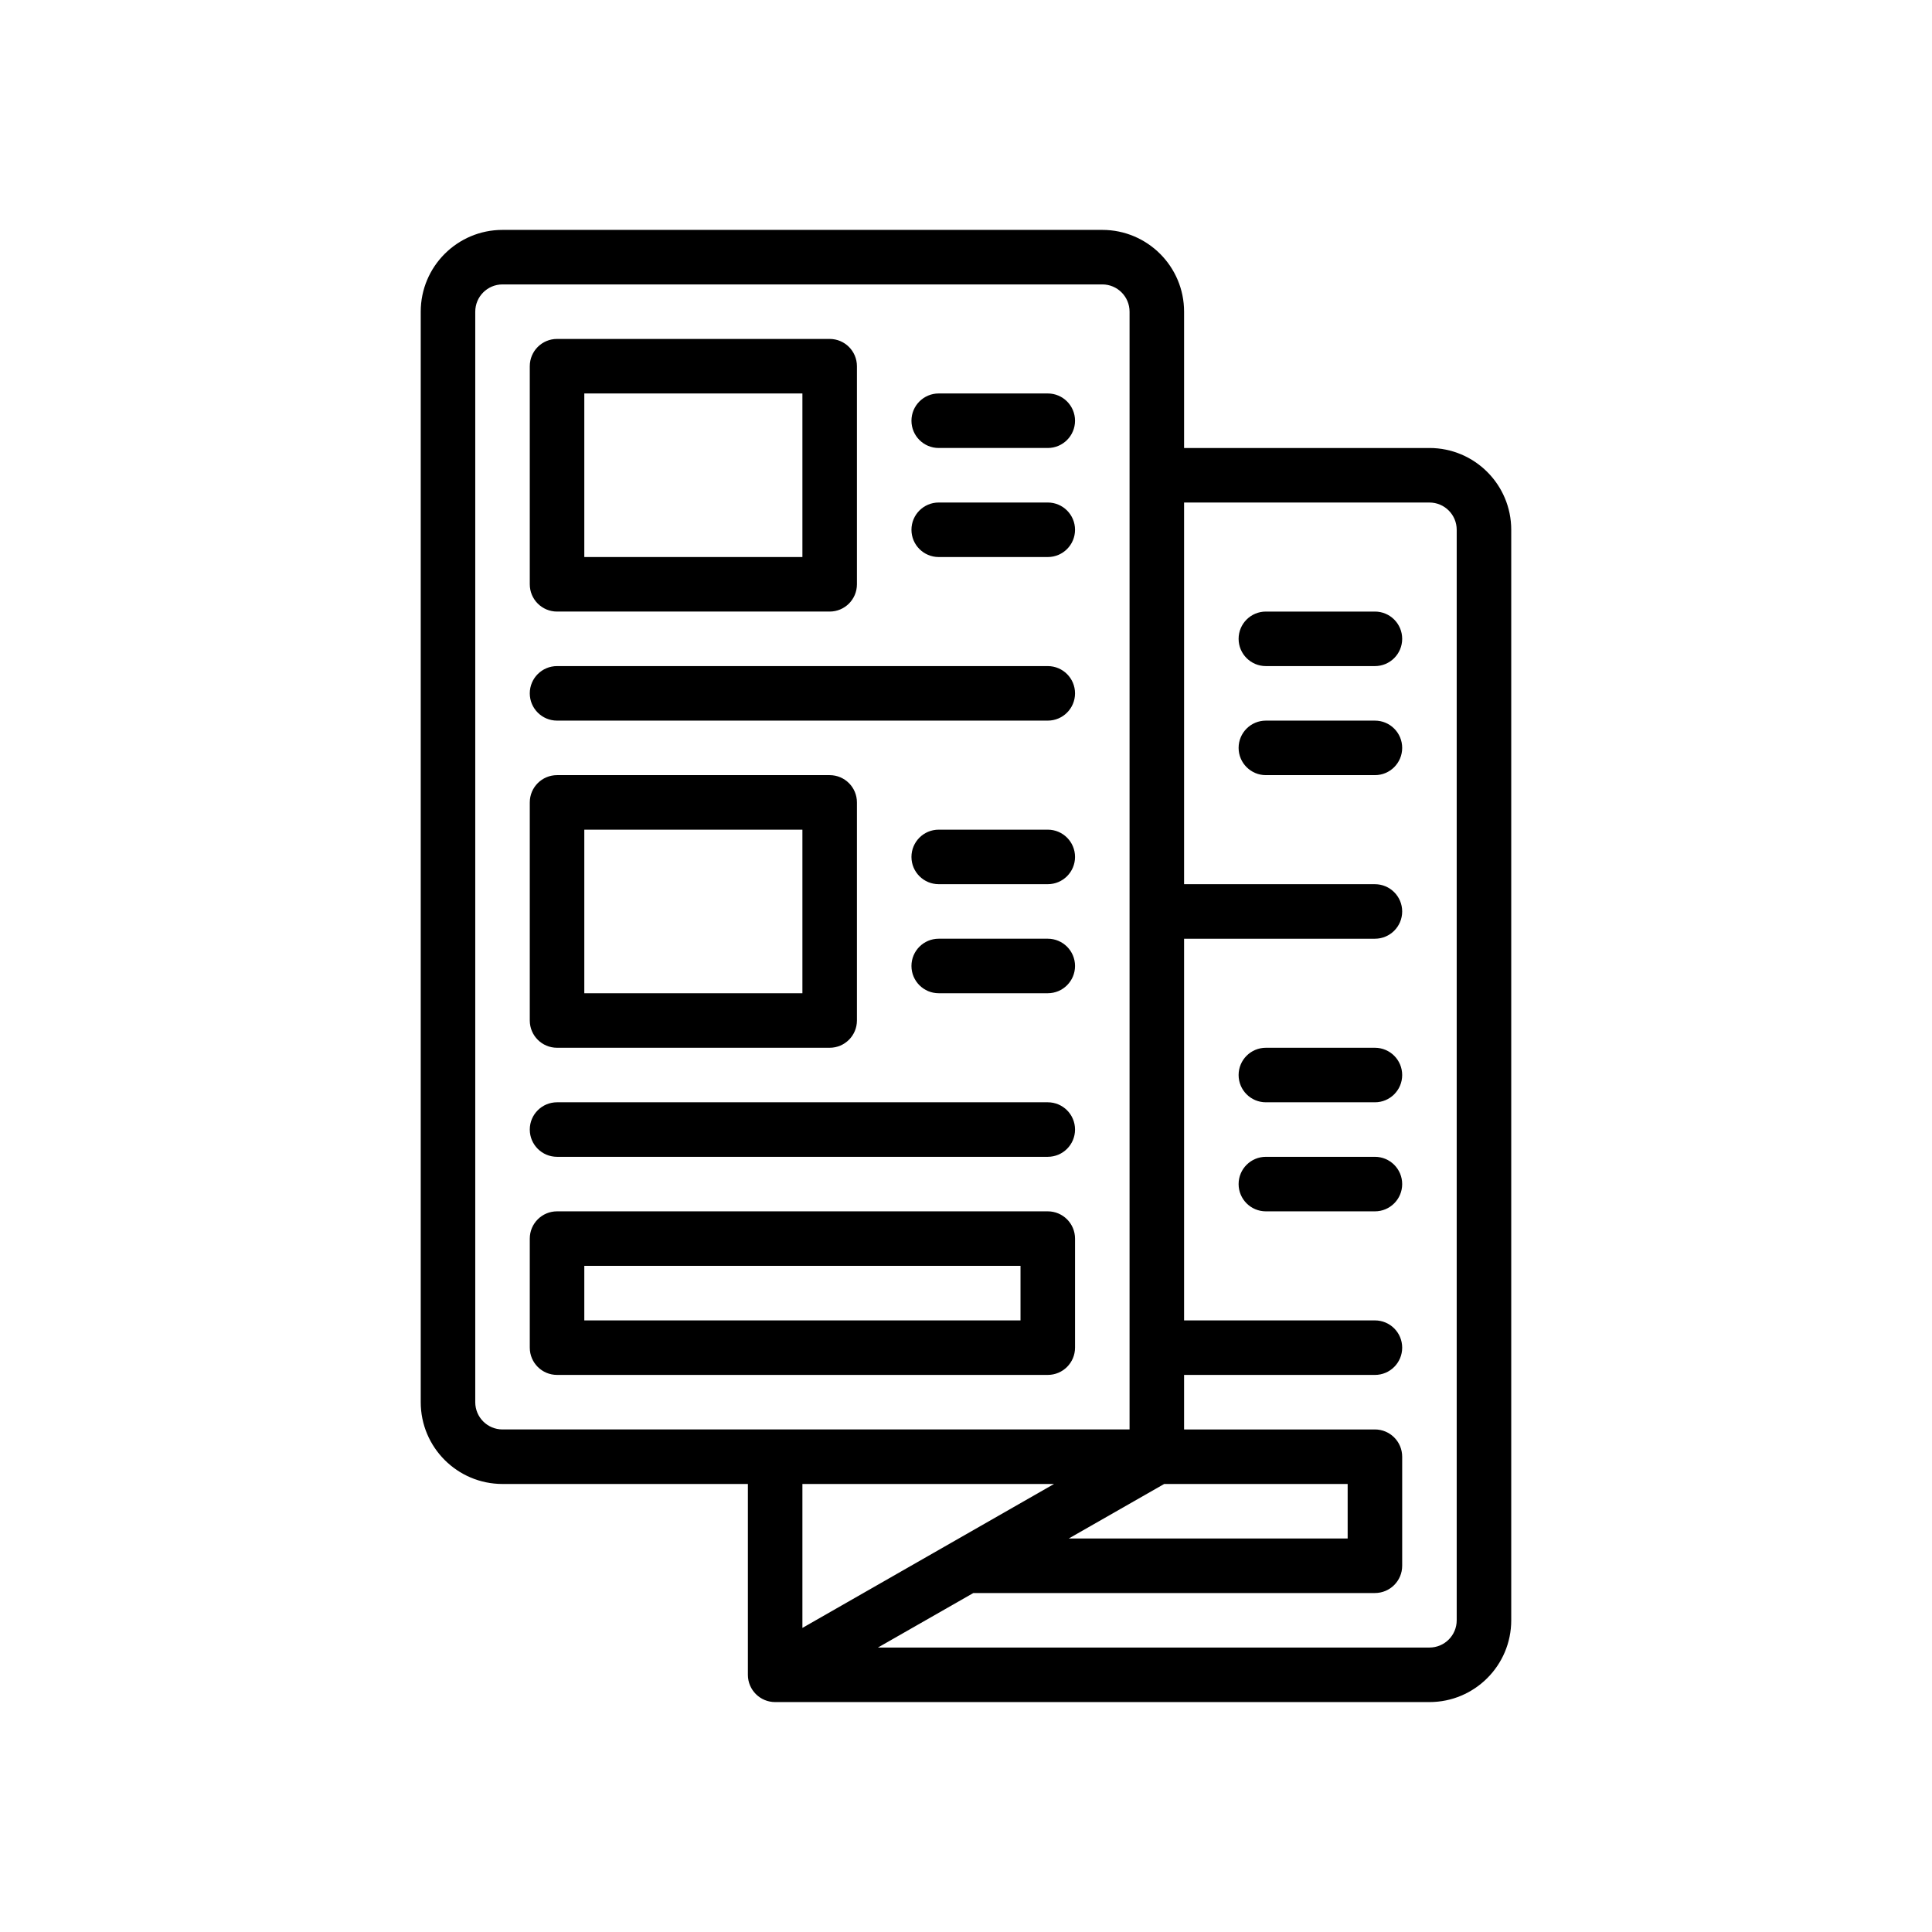 <?xml version="1.0" encoding="UTF-8"?><svg id="a" xmlns="http://www.w3.org/2000/svg" viewBox="0 0 566.93 566.93"><path d="m419.46,131.46h-72v-40c0-13.25-10.75-24-24-24h-176c-13.25,0-24,10.75-24,24v320c0,13.25,10.75,24,24,24h72v56c0,4.42,3.58,8,8,8h192c13.25,0,24-10.75,24-24V155.46c0-13.25-10.75-24-24-24Zm-77.84,304h53.84v16h-81.84l28-16Zm-194.16-16c-4.42,0-8-3.58-8-8V91.46c0-4.42,3.58-8,8-8h176c4.42,0,8,3.58,8,8v328h-184Zm88,16h73.84l-73.84,42.24v-42.24Zm192,40c0,4.42-3.58,8-8,8h-161.84l28-16h117.84c4.42,0,8-3.58,8-8v-32c0-4.42-3.58-8-8-8h-56v-16h56c4.42,0,8-3.58,8-8s-3.58-8-8-8h-56v-112h56c4.42,0,8-3.58,8-8s-3.58-8-8-8h-56v-112h72c4.42,0,8,3.58,8,8v320Zm-24-296h-32c-4.42,0-8,3.58-8,8s3.58,8,8,8h32c4.42,0,8-3.58,8-8s-3.58-8-8-8Zm0,32h-32c-4.42,0-8,3.58-8,8s3.58,8,8,8h32c4.42,0,8-3.58,8-8s-3.58-8-8-8Zm0,96h-32c-4.42,0-8,3.58-8,8s3.58,8,8,8h32c4.42,0,8-3.58,8-8s-3.58-8-8-8Zm0,32h-32c-4.42,0-8,3.58-8,8s3.58,8,8,8h32c4.42,0,8-3.58,8-8s-3.58-8-8-8Zm-240-160h80c4.42,0,8-3.58,8-8v-64c0-4.42-3.58-8-8-8h-80c-4.42,0-8,3.58-8,8v64c0,4.42,3.58,8,8,8Zm8-64h64v48h-64v-48Zm136,0h-32c-4.42,0-8,3.58-8,8s3.58,8,8,8h32c4.42,0,8-3.58,8-8s-3.58-8-8-8Zm0,32h-32c-4.42,0-8,3.58-8,8s3.58,8,8,8h32c4.42,0,8-3.58,8-8s-3.58-8-8-8Zm0,48h-144c-4.42,0-8,3.58-8,8s3.58,8,8,8h144c4.42,0,8-3.58,8-8s-3.58-8-8-8Zm-144,112h80c4.42,0,8-3.58,8-8v-64c0-4.42-3.58-8-8-8h-80c-4.42,0-8,3.58-8,8v64c0,4.42,3.58,8,8,8Zm8-64h64v48h-64v-48Zm136,112h-144c-4.42,0-8,3.58-8,8v32c0,4.42,3.58,8,8,8h144c4.42,0,8-3.58,8-8v-32c0-4.42-3.58-8-8-8Zm-8,32h-128v-16h128v16Zm8-144h-32c-4.42,0-8,3.58-8,8s3.58,8,8,8h32c4.42,0,8-3.58,8-8s-3.58-8-8-8Zm0,32h-32c-4.42,0-8,3.58-8,8s3.58,8,8,8h32c4.42,0,8-3.58,8-8s-3.58-8-8-8Zm0,48h-144c-4.42,0-8,3.58-8,8s3.58,8,8,8h144c4.42,0,8-3.58,8-8s-3.58-8-8-8Z"/></svg>